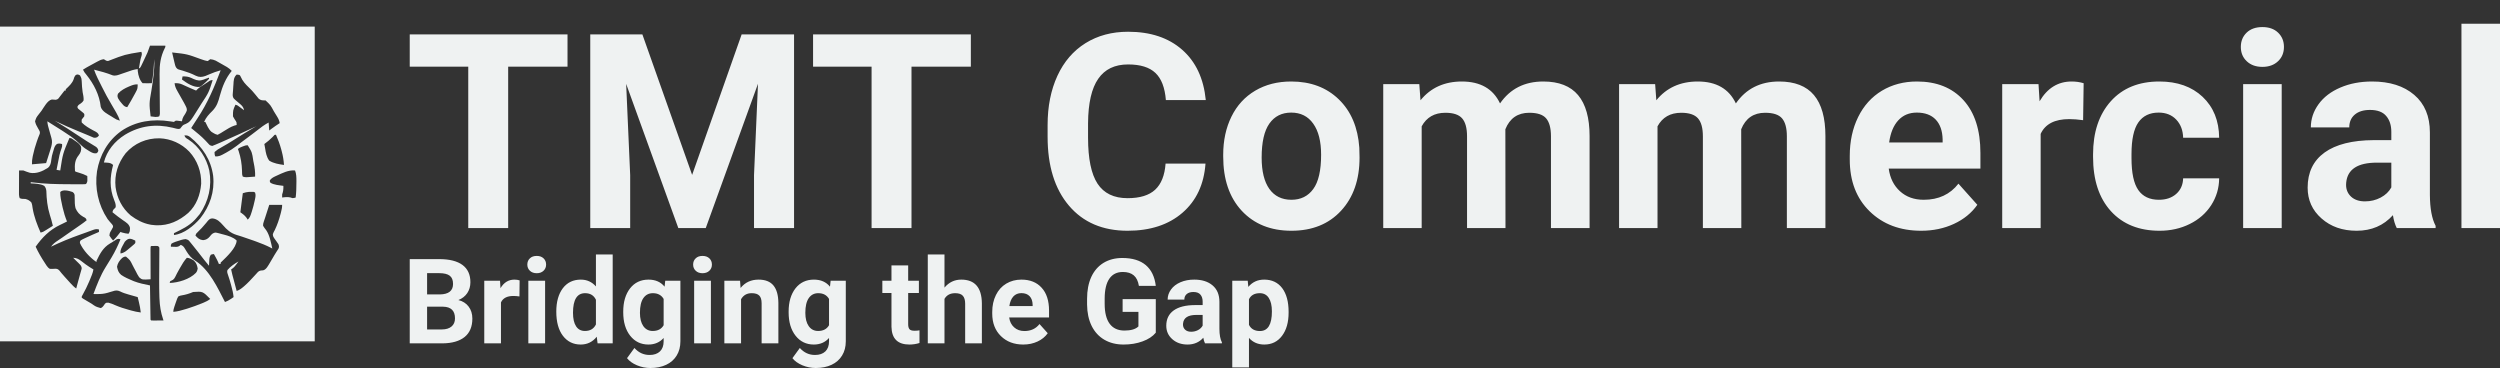 <?xml version="1.0" encoding="UTF-8" standalone="yes"?>
<svg xmlns="http://www.w3.org/2000/svg" width="421" height="61.971" viewBox="0 0 421 61.971" class="editor-view__logo-preview" data-v-8d8ae3dd="" data-v-b9d2a614="">
  <rect x="0" y="0" width="421" height="61.971" fill="#333333" stroke="none"/>
  <svg id="mark" viewBox="0 0 512 512" width="53" height="53" x="0" y="4.485" data-v-8d8ae3dd="" style="fill: rgb(239, 242, 242);">
    <rect x="0" y="0" width="100%" height="100%" fill="none" data-v-8d8ae3dd=""/>
    <g data-v-8d8ae3dd="">
      <path xmlns="http://www.w3.org/2000/svg" d="M0 0 C168.96 0 337.92 0 512 0 C512 168.96 512 337.92 512 512 C343.04 512 174.08 512 0 512 C0 343.04 0 174.08 0 0 Z M244 31 C242.68 34.63 241.36 38.26 240 42 C238.084 46.436 235.979 50.775 233.875 55.125 C233.337 56.259 232.8 57.394 232.246 58.562 C231.729 59.638 231.212 60.713 230.68 61.82 C230.213 62.792 229.746 63.765 229.265 64.766 C228 67 228 67 226 68 C226.453 65.291 226.912 62.583 227.375 59.875 C227.564 58.734 227.564 58.734 227.758 57.57 C228.351 54.129 229 51.001 230.164 47.695 C231.061 44.804 230.845 43.802 230 41 C203.131 45.382 203.131 45.382 177.833 55.126 C176 56 176 56 173.938 55.75 C172 55 172 55 169 53 C164.799 53.331 161.591 55.096 157.93 57.09 C156.786 57.709 155.643 58.329 154.465 58.967 C153.268 59.624 152.072 60.281 150.875 60.938 C149.671 61.591 148.466 62.244 147.262 62.896 C141.022 66.266 141.022 66.266 135 70 C136.435 73.192 138.218 75.546 140.5 78.188 C152.643 93.217 161.854 111.196 163.906 130.512 C166.346 138.292 175.099 142.202 181.688 146.312 C182.529 146.849 183.37 147.386 184.236 147.939 C189.313 151.178 189.313 151.178 195 153 C193.582 148.191 191.495 144.008 189 139.688 C188.664 139.094 188.327 138.5 187.98 137.889 C185.958 134.34 183.895 130.819 181.789 127.319 C176.005 117.668 170.708 107.86 165.72 97.776 C164.546 95.403 163.36 93.036 162.174 90.67 C161.408 89.133 160.643 87.596 159.879 86.059 C159.359 85.019 159.359 85.019 158.828 83.959 C156.579 79.395 154.722 74.788 153 70 C163.272 72.573 173.278 75.22 183.117 79.18 C188.104 80.599 192.402 78.607 197.184 76.969 C198.359 76.57 199.534 76.172 200.744 75.762 C203.203 74.922 205.661 74.081 208.119 73.238 C209.295 72.84 210.472 72.442 211.684 72.031 C212.752 71.666 213.819 71.3 214.92 70.924 C217.942 70.017 220.88 69.447 224 69 C224.062 70.237 224.124 71.475 224.188 72.75 C224.9 79.338 227.24 87.24 232 92 C234.581 92.145 237.049 92.187 239.625 92.125 C240.331 92.116 241.038 92.107 241.766 92.098 C243.511 92.074 245.255 92.038 247 92 C249.449 79.131 250.091 66.047 251 53 C251.678 70.076 248.99 86.734 246.375 103.562 C242.632 124.926 242.632 124.926 245 146 C246.582 146.196 248.166 146.382 249.75 146.562 C250.632 146.667 251.513 146.771 252.422 146.879 C254.915 146.996 256.671 146.876 259 146 C260.541 142.919 260.094 139.694 260.05 136.316 C260.041 135.125 260.041 135.125 260.031 133.91 C260.017 132.18 260.001 130.451 259.983 128.721 C259.957 125.969 259.939 123.218 259.924 120.466 C259.881 112.639 259.834 104.812 259.753 96.986 C259.704 92.198 259.676 87.411 259.659 82.623 C259.65 80.811 259.633 78.999 259.608 77.187 C259.404 62.032 261.141 48.81 268.047 35.039 C269.141 33.073 269.141 33.073 269 31 C260.75 31 252.5 31 244 31 Z M122.438 79.5 C120.824 82.115 120.824 82.115 119.75 85.75 C117.612 91.812 113.083 95.971 108.562 100.375 C106.769 101.865 106.769 101.865 107 104 C106.34 104 105.68 104 105 104 C102.595 106.917 100.332 109.904 98.076 112.936 C97.599 113.564 97.121 114.192 96.629 114.84 C96.197 115.421 95.764 116.002 95.319 116.601 C94 118 94 118 91 119 C88.775 118.917 86.57 118.745 84.352 118.547 C77.19 119.927 71.439 131.275 67.46 136.977 C66.041 138.943 64.54 140.808 63.004 142.684 C58.997 147.863 58.997 147.863 57 154 C57.85 158.23 59.731 161.903 61.958 165.572 C65.137 170.933 65.137 170.933 64.712 174.246 C63.938 176.574 63.012 178.765 62 181 C61.497 182.378 61.009 183.76 60.535 185.148 C60.294 185.835 60.053 186.521 59.805 187.228 C57.295 194.487 55.215 201.732 53.625 209.25 C53.458 210.036 53.29 210.821 53.117 211.63 C52.277 215.819 51.822 219.704 52 224 C52.655 223.939 53.31 223.879 53.984 223.816 C60.987 223.174 67.992 222.575 75 222 C77.158 215.638 79.187 209.245 81.125 202.812 C81.389 201.949 81.654 201.086 81.926 200.197 C82.18 199.355 82.434 198.512 82.695 197.645 C82.922 196.895 83.149 196.146 83.383 195.374 C84.77 190.034 85.145 186.327 83.602 180.973 C83.287 179.851 82.972 178.728 82.648 177.572 C82.311 176.414 81.973 175.256 81.625 174.062 C77.615 160.035 77.615 160.035 77 154 C118.27 179.821 118.27 179.821 133.438 194.125 C137.102 197.456 140.989 200.015 145.25 202.5 C146.136 203.026 146.136 203.026 147.041 203.563 C150.474 205.49 153.054 206.582 157 206 C159.079 204.423 159.079 204.423 160 202 C159.505 199.097 158.596 197.477 156.291 195.633 C154.001 194.123 151.673 192.709 149.312 191.312 C147.571 190.249 145.83 189.184 144.09 188.117 C143.225 187.591 142.36 187.065 141.468 186.522 C138.046 184.411 134.706 182.19 131.375 179.938 C117.468 170.596 103.335 161.668 89 153 C90.431 153.713 90.431 153.713 91.891 154.441 C103.265 160.009 114.87 164.96 126.562 169.812 C127.347 170.138 128.132 170.464 128.94 170.8 C132.664 172.343 136.39 173.88 140.122 175.405 C142.484 176.371 144.829 177.359 147.171 178.373 C148.052 178.748 148.933 179.124 149.84 179.512 C150.564 179.83 151.289 180.148 152.035 180.475 C154.415 181.111 155.71 180.855 158 180 C159.73 178.521 159.73 178.521 161 177 C159.775 172.981 157.158 171.707 153.59 169.803 C152.525 169.251 152.525 169.251 151.438 168.688 C144.799 165.116 138.377 161.377 133 156 C132.688 153.75 132.688 153.75 133 151 C134.313 149.317 135.646 147.65 137 146 C137.447 142.086 137.447 142.086 135.355 140.184 C134.64 139.607 133.925 139.031 133.188 138.438 C131.79 137.294 130.394 136.148 129 135 C128.398 134.517 127.796 134.033 127.176 133.535 C126 132 126 132 126.02 130.016 C127.349 127.283 129.161 126.406 131.688 124.75 C134.247 122.713 134.247 122.713 136 120 C136.31 115.324 135.346 111.018 134.418 106.466 C133.462 100.832 133.282 95.063 132.964 89.363 C132.583 84.033 132.583 84.033 130.18 79.359 C127.298 77.562 125.043 76.998 122.438 79.5 Z M280 42 C281.191 47.655 282.518 53.273 283.938 58.875 C284.256 60.151 284.574 61.427 284.902 62.742 C285.983 65.949 286.491 66.93 289 69 C290.839 69.83 290.839 69.83 292.887 70.359 C293.653 70.585 294.419 70.81 295.208 71.043 C296.026 71.276 296.844 71.51 297.688 71.75 C304.965 73.903 311.811 76.437 318.571 79.903 C324.053 82.542 328.495 82.193 334.064 80.298 C336.194 79.459 338.285 78.558 340.375 77.625 C346.479 74.937 352.575 72.803 359 71 C348.724 98.432 337.614 124.502 321.361 148.942 C319.144 152.294 316.979 155.679 314.812 159.062 C314.069 160.22 313.326 161.378 312.582 162.535 C312.06 163.349 311.538 164.162 311 165 C311.691 165.548 312.382 166.096 313.094 166.66 C316.265 169.213 319.396 171.805 322.5 174.438 C323.408 175.205 323.408 175.205 324.334 175.987 C327.578 178.771 330.668 181.625 333.629 184.711 C334.206 185.312 334.784 185.914 335.379 186.533 C336.483 187.7 337.574 188.88 338.648 190.074 C341.445 193.155 341.445 193.155 345.324 194.082 C346.207 193.725 347.09 193.368 348 193 C348.904 192.65 348.904 192.65 349.826 192.293 C352.157 191.368 354.452 190.377 356.75 189.375 C357.64 188.99 358.529 188.606 359.446 188.209 C378.772 179.795 397.914 170.944 417 162 C416.173 162.481 416.173 162.481 415.33 162.971 C403.759 169.714 392.339 176.63 381.082 183.885 C374.202 188.295 367.203 192.452 360.075 196.45 C354.191 199.74 354.191 199.74 349 204 C349.064 207.701 349.064 207.701 350 211 C356.082 211.716 360.093 209.278 365.25 206.438 C366.099 205.979 366.948 205.52 367.823 205.047 C373.855 201.741 379.554 198.213 385 194 C385.929 193.287 386.859 192.574 387.816 191.84 C389.397 190.623 390.977 189.407 392.552 188.184 C398.277 183.747 404.121 179.475 409.964 175.196 C415.775 170.93 421.489 166.561 427.141 162.086 C430.319 159.767 433.554 157.894 437 156 C437.33 160.29 437.66 164.58 438 169 C439.134 168.134 440.269 167.268 441.438 166.375 C445.841 163.067 450.389 160.01 455 157 C454.417 152.988 453.162 150.208 451.051 146.762 C450.149 145.283 450.149 145.283 449.229 143.775 C448.596 142.756 447.964 141.737 447.312 140.688 C446.7 139.68 446.087 138.673 445.455 137.635 C440.054 127.547 440.054 127.547 432 120 C431.379 120 430.757 120 430.117 120 C426.3 120 423.858 119.721 420.875 117.215 C418.82 114.874 416.896 112.471 415 110 C413.929 108.719 412.846 107.448 411.75 106.188 C411.189 105.538 410.629 104.888 410.051 104.219 C408.444 102.48 406.819 100.847 405.105 99.219 C399.197 93.58 394.692 88.726 391.379 81.082 C390.143 78.734 390.143 78.734 387.34 78.199 C386.568 78.133 385.796 78.068 385 78 C379.992 82.682 380.144 87.797 379.75 94.25 C379.673 95.249 379.595 96.248 379.516 97.277 C379.371 99.253 379.249 101.23 379.15 103.208 C379.055 104.976 378.916 106.742 378.716 108.501 C378.444 111.827 378.341 114.038 380.267 116.851 C382.026 118.652 383.852 120.234 385.812 121.812 C387.092 122.9 388.37 123.989 389.645 125.082 C390.238 125.587 390.832 126.092 391.444 126.612 C394.576 129.406 396.261 131.859 397 136 C396.241 135.434 395.481 134.868 394.699 134.285 C393.208 133.185 393.208 133.185 391.688 132.062 C390.701 131.332 389.715 130.601 388.699 129.848 C386.082 127.875 386.082 127.875 383 127 C378.963 136.126 378.963 136.126 379 146 C380.397 148.713 381.958 151.19 383.688 153.703 C385 156 385 156 385 160 C383.824 160.309 382.649 160.619 381.438 160.938 C375.322 162.953 370.084 166.369 364.648 169.746 C364.047 170.117 363.445 170.488 362.825 170.871 C361.58 171.641 360.341 172.421 359.107 173.209 C357.454 174.225 355.73 175.122 354 176 C351.019 175.215 349.483 174.607 347 173 C346.01 172.381 345.02 171.762 344 171.125 C339.272 167.023 336.727 160.511 334 155 C333.34 155 332.68 155 332 155 C335.261 147.537 339.752 142.741 345.512 137.088 C352.748 129.729 355.207 121.871 357.75 112.062 C361.79 97.337 367.185 83.851 377 72 C372.344 66.95 366.572 64.121 360.625 60.812 C359.501 60.171 358.377 59.53 357.219 58.869 C356.128 58.259 355.038 57.648 353.914 57.02 C352.924 56.464 351.933 55.908 350.913 55.335 C347.864 53.938 345.339 53.263 342 53 C340.652 53.98 339.318 54.98 338 56 C334.267 55.529 330.845 54.327 327.309 53.074 C304.24 44.63 304.24 44.63 280 42 Z M297 81 C296.67 82.65 296.34 84.3 296 86 C303.771 91.798 314.91 99.27 325 98 C327.408 96.737 327.408 96.737 329.5 94.875 C330.262 94.239 331.024 93.604 331.809 92.949 C334.685 90.39 337.411 87.854 340 85 C340 84.34 340 83.68 340 83 C339.237 83.268 338.474 83.536 337.688 83.812 C335.862 84.4 335.862 84.4 334 85 C332.851 85.501 332.851 85.501 331.68 86.012 C325.208 88.456 321.235 87.892 315.062 85.25 C313.8 84.679 312.541 84.101 311.285 83.516 C306.231 81.184 302.581 80.893 297 81 Z M339 89.562 C334.58 92.622 330.06 95.474 325.48 98.289 C323.015 99.989 321.043 101.819 319 104 C315.707 102.704 312.464 101.335 309.242 99.871 C308.369 99.476 307.497 99.081 306.598 98.674 C304.775 97.846 302.952 97.018 301.129 96.189 C299.824 95.599 299.824 95.599 298.492 94.996 C297.702 94.637 296.911 94.278 296.097 93.908 C291.886 92.085 288.566 91.914 284 92 C284.539 96.937 286.051 100.379 288.492 104.684 C288.839 105.302 289.185 105.921 289.543 106.558 C290.645 108.523 291.759 110.48 292.875 112.438 C293.982 114.392 295.086 116.348 296.186 118.306 C297.188 120.087 298.197 121.863 299.207 123.638 C304.06 132.736 304.06 132.736 303.875 136.625 C302.538 140.255 300.474 143.271 298.375 146.5 C296.974 149.048 296.409 151.138 296 154 C295.313 153.905 294.626 153.809 293.918 153.711 C293.017 153.6 292.116 153.489 291.188 153.375 C289.848 153.201 289.848 153.201 288.48 153.023 C285.743 152.765 285.743 152.765 283 155 C280.34 154.758 280.34 154.758 276.938 154.125 C248.721 149.651 220.783 153.709 197 170 C175.291 185.841 162.317 208.827 157.827 235.248 C153.845 262.438 159.786 290.097 175 313 C177.344 316.011 179.837 318.878 182.41 321.695 C184 324 184 324 183.871 326.09 C183 328 183 328 181 331.438 C178.574 335.449 178.574 335.449 178 340 C179.768 342.87 181.81 345.442 184 348 C188.541 343.734 192.247 338.964 196 334 C196.846 334.309 197.691 334.619 198.562 334.938 C202.05 336.015 205.382 336.566 209 337 C211.032 333.953 211.316 333.106 211.375 329.625 C211.403 328.875 211.432 328.125 211.461 327.352 C210.304 321.449 205.053 318.362 200.375 315.188 C194.383 311.023 188.632 306.645 183 302 C183.572 299.099 183.796 298.186 186.062 296.125 C188.265 294.136 188.265 294.136 188.266 291.242 C187.976 287.707 187.092 285.248 185.688 282 C177.962 262.576 178.75 244.829 184 225 C180.791 222.15 178.5 221.565 174.25 221.312 C172.773 221.214 172.773 221.214 171.266 221.113 C170.518 221.076 169.77 221.039 169 221 C173.755 201.771 186.711 186.245 203.383 175.848 C227.931 161.084 253.491 157.854 281.201 164.53 C283.134 165.019 285.067 165.51 287 166 C290.128 166.668 290.128 166.668 293 166 C294.215 164.555 295.422 163.098 296.527 161.566 C298.332 159.647 299.911 159.084 302.375 158.188 C308.145 155.8 310.639 152.14 314 147 C314.632 146.034 314.632 146.034 315.276 145.049 C318.937 139.419 322.478 133.717 326 128 C326.529 127.148 327.058 126.296 327.603 125.418 C339.536 107.322 339.536 107.322 346 87 C342.533 87 341.77 87.613 339 89.562 Z M211.75 96.625 C211.089 96.894 210.428 97.162 209.747 97.439 C203.153 100.208 196.837 103.619 192 109 C190.761 112.276 190.824 113.588 192.215 116.836 C194.025 120.045 195.976 122.577 198.438 125.312 C199.58 126.606 199.58 126.606 200.746 127.926 C203.043 130.039 204.054 130.413 207 131 C211.163 124.188 215.122 117.296 218.875 110.25 C219.373 109.344 219.87 108.438 220.383 107.504 C223.789 101.138 223.789 101.138 224 94 C219.464 93.636 215.876 94.925 211.75 96.625 Z M445.371 177.504 C444.733 178.183 444.095 178.863 443.438 179.562 C439.279 183.843 434.789 187.453 430 191 C430.149 191.721 430.298 192.441 430.451 193.184 C430.794 194.942 431.107 196.706 431.375 198.476 C432.467 205.341 433.759 212.346 438 218 C445.102 222.519 453.776 223.846 462 225 C461.526 217.328 460.307 210.168 458.312 202.75 C458.051 201.758 457.789 200.766 457.519 199.744 C455.288 191.543 452.458 183.762 449 176 C446.875 175.774 446.875 175.774 445.371 177.504 Z M300 177 C301.321 180.963 303.043 181.516 306.562 183.688 C323.902 195.008 336.121 214.101 340.512 234.305 C345.08 259.52 339.37 283.941 324.953 304.988 C323.057 307.427 321.089 309.725 319 312 C318.303 312.777 317.605 313.555 316.887 314.355 C307.375 324.442 295.303 330.057 283 336 C283 336.99 283 337.98 283 339 C299.388 337.151 315.276 323.977 325.66 311.961 C341.477 291.946 349.482 268.476 346.773 242.853 C343.31 216.648 329.427 195.871 309.219 179.562 C306.102 177.273 303.853 176.547 300 177 Z M113 181 C102.189 206.706 102.189 206.706 98 234 C96.02 233.67 94.04 233.34 92 233 C96.91 207.074 96.91 207.074 100.301 197.355 C101.19 194.77 101.19 194.77 101 191 C97.739 190.166 95.679 189.747 92.484 190.938 C88.864 193.943 88.183 197.255 86.938 201.688 C86.541 202.955 86.541 202.955 86.137 204.248 C84.897 208.319 83.889 212.221 83.469 216.461 C82.853 221.776 82.239 226.142 77.985 229.672 C69.159 235.366 59.253 239.66 48.66 237.773 C45.006 236.711 41.538 235.403 38 234 C35.667 233.944 33.332 233.936 31 234 C30.975 239.766 30.957 245.532 30.945 251.297 C30.94 253.259 30.933 255.22 30.925 257.181 C30.912 260.001 30.907 262.821 30.902 265.641 C30.897 266.517 30.892 267.393 30.887 268.296 C30.887 269.116 30.887 269.937 30.886 270.782 C30.884 271.502 30.882 272.221 30.88 272.962 C31.007 275.118 31.298 276.956 32 279 C34.945 280.473 37.938 280.227 41.199 280.328 C45.247 281.299 48.189 282.894 51 286 C52.252 289.014 52.647 292.026 53.062 295.25 C55.361 309.278 60.343 322.008 66 335 C69.719 334.352 72.305 332.684 75.438 330.625 C78.922 328.347 82.417 326.12 86 324 C84.548 317.894 82.99 311.892 81 305.938 C77.094 293.425 75.728 280.378 75.406 267.32 C74.964 263.704 74.28 261.826 72 259 C65.446 255.468 57.28 255.363 50 255 C50 254.34 50 253.68 50 253 C50.666 253.091 51.331 253.182 52.017 253.275 C72.286 255.898 92.452 256.334 112.875 256.375 C114.21 256.382 115.546 256.39 116.881 256.398 C120.668 256.415 124.455 256.411 128.242 256.398 C129.399 256.404 130.556 256.41 131.748 256.416 C132.807 256.407 133.866 256.398 134.957 256.388 C135.886 256.386 136.815 256.383 137.773 256.381 C138.508 256.255 139.243 256.13 140 256 C142.209 252.686 142.225 251.655 142.125 247.812 C142.107 246.911 142.089 246.01 142.07 245.082 C142.047 244.395 142.024 243.708 142 243 C137.808 240.774 133.742 239.197 129.188 237.875 C123.1 236.1 123.1 236.1 122 235 C121.277 224.759 121.585 217.095 128.125 209.062 C131.39 204.926 132.404 201.257 132 196 C130.168 190.747 125.416 188.047 121 185 C120.411 184.581 119.822 184.162 119.215 183.73 C116.374 181.622 116.374 181.622 113 181 Z M204.465 205.887 C191.876 221.964 185.874 240.624 188 261 C190.487 279.176 198.541 295.159 212.625 307.188 C221.943 314.23 232.464 319.831 244 322 C245.023 322.193 245.023 322.193 246.066 322.391 C248.049 322.695 249.998 322.875 252 323 C252.795 323.053 253.591 323.106 254.41 323.16 C274.527 323.842 291.355 315.932 306.277 303.031 C319.687 290.471 325.777 273.531 327.285 255.613 C327.832 236.285 321.034 217.581 307.937 203.365 C295.223 190.202 277.934 182.304 259.642 181.663 C238.321 181.312 218.643 189.743 204.465 205.887 Z M395 194.875 C394.134 195.223 393.267 195.571 392.375 195.93 C389.813 197.006 389.813 197.006 387 199 C387.433 200.217 387.866 201.434 388.312 202.688 C391.76 213.242 393.358 223.214 393.709 234.284 C393.736 235.111 393.762 235.937 393.789 236.789 C393.807 237.529 393.824 238.268 393.842 239.03 C393.938 241.213 393.938 241.213 395 244 C398.983 245.522 403.085 244.883 407.25 244.562 C408.368 244.484 408.368 244.484 409.508 244.404 C411.339 244.275 413.17 244.138 415 244 C415.348 236.284 414.34 229.226 412.75 221.688 C412.523 220.59 412.297 219.492 412.063 218.361 C410.046 204.352 410.046 204.352 403 193 C399.771 193 397.967 193.665 395 194.875 Z M449.875 242.562 C449.248 242.843 448.621 243.123 447.974 243.412 C444.353 245.111 441.404 246.756 439 250 C438.845 252.182 438.845 252.182 440 254 C446.008 257.568 454.215 258.024 461 259 C461.183 264.3 460.79 267.965 459 273 C458.961 274.666 458.955 276.334 459 278 C459.724 277.905 460.449 277.809 461.195 277.711 C466.81 277.067 470.647 276.961 476 279 C478.777 278.714 478.777 278.714 481 278 C481.983 270.096 482.183 262.272 482.188 254.312 C482.206 252.536 482.206 252.536 482.225 250.725 C482.235 244.763 482.079 239.613 480 234 C469.327 232.933 459.388 238.245 449.875 242.562 Z M98 269 C97.811 276.468 99.642 284.059 101.25 291.312 C101.467 292.307 101.685 293.302 101.909 294.326 C103.679 302.148 105.975 309.573 109 317 C107.969 317.516 106.938 318.031 105.875 318.562 C105.149 318.929 104.424 319.295 103.676 319.672 C101.683 320.661 99.678 321.626 97.668 322.578 C80.774 330.642 68.708 342.851 58 358 C62.278 367.183 67.243 375.805 72.836 384.244 C73.834 385.75 74.808 387.272 75.777 388.797 C77.411 391.05 78.614 392.562 81 394 C84.1 394.242 87.037 394.06 90.137 393.848 C93.51 394.027 94.473 394.629 96.812 397 C97.904 398.31 98.967 399.644 100 401 C101.034 402.194 102.076 403.381 103.125 404.562 C103.691 405.217 104.257 405.872 104.84 406.547 C107.744 409.845 110.709 413.082 113.688 416.312 C114.246 416.924 114.805 417.535 115.381 418.164 C118.084 421.085 120.679 423.762 124 426 C125.112 421.847 125.112 421.847 126.213 417.692 C127.253 413.754 128.329 409.83 129.449 405.914 C129.924 404.214 130.4 402.513 130.875 400.812 C131.114 399.999 131.354 399.186 131.6 398.348 C131.918 397.196 131.918 397.196 132.242 396.02 C132.437 395.34 132.631 394.66 132.832 393.96 C133.051 391.41 132.326 390.153 131 388 C129.46 386.219 129.46 386.219 127.688 384.562 C127.071 383.964 126.455 383.366 125.82 382.75 C125.22 382.173 124.619 381.595 124 381 C123.018 380.023 122.039 379.044 121.062 378.062 C120.382 377.382 119.701 376.701 119 376 C125.197 376.365 128.458 378.308 133.25 382.125 C134.556 383.126 135.865 384.125 137.176 385.121 C137.817 385.611 138.459 386.1 139.12 386.605 C143.242 389.663 147.619 392.331 152 395 C150.998 400.814 148.707 405.956 146.438 411.375 C145.771 412.976 145.771 412.976 145.09 414.61 C141.919 422.108 138.407 429.287 134.398 436.367 C132.844 438.798 132.844 438.798 133 441 C135.33 442.686 135.33 442.686 138.328 444.406 C139.993 445.398 139.993 445.398 141.691 446.41 C142.878 447.107 144.064 447.803 145.25 448.5 C146.421 449.196 147.592 449.893 148.762 450.59 C155.948 455.668 155.948 455.668 164.043 457.883 C167.32 456.405 168.88 453.48 170.926 450.617 C173 449 173 449 176.27 449.062 C180.189 450.047 183.714 451.459 187.375 453.125 C194.792 456.343 202.34 458.71 210.125 460.875 C211.192 461.173 212.258 461.471 213.357 461.778 C218.563 463.193 223.636 464.407 229 465 C228.374 459.201 227.326 453.662 225.938 448 C225.751 447.225 225.565 446.451 225.373 445.652 C224.919 443.767 224.46 441.884 224 440 C222.98 439.713 222.98 439.713 221.94 439.421 C218.812 438.538 215.687 437.644 212.562 436.75 C211.493 436.45 210.424 436.149 209.322 435.84 C204.395 434.423 199.794 432.985 195.215 430.664 C190.652 428.536 187.668 429.078 183 430.625 C181.596 431.029 180.193 431.432 178.789 431.836 C177.539 432.22 176.288 432.604 175 433 C169.454 434.587 164.523 435.087 158.727 435.047 C157.467 435.04 156.207 435.033 154.909 435.026 C153.469 435.013 153.469 435.013 152 435 C157.715 419.73 163.366 404.891 172 391 C174.512 386.924 177.012 382.841 179.5 378.75 C180.146 377.689 180.792 376.628 181.458 375.535 C187.158 366.031 191.78 356.235 196 346 C192.883 345.006 192.883 345.006 189.809 345.969 C189.026 346.474 188.244 346.979 187.438 347.5 C186.565 348.059 185.692 348.619 184.793 349.195 C183.41 350.089 183.41 350.089 182 351 C181.047 351.554 180.095 352.109 179.113 352.68 C167.701 359.437 162.617 369.338 157 381 C157 381.66 157 382.32 157 383 C146.251 375.702 135.35 363.957 130 352 C129.949 349.898 129.949 349.898 131 348 C133.598 346.324 133.598 346.324 137.062 344.688 C137.98 344.248 137.98 344.248 138.917 343.801 C146.196 340.355 153.595 337.164 161 334 C161 332.68 161 331.36 161 330 C156.384 328.524 153.001 330.119 148.625 331.75 C147.764 332.063 146.902 332.376 146.015 332.698 C144.079 333.403 142.146 334.112 140.214 334.824 C136.768 336.085 133.311 337.309 129.852 338.531 C113.822 344.239 98.336 350.584 83 358 C86.173 353.533 89.686 350.896 94.188 347.938 C95.63 346.969 97.071 345.998 98.512 345.027 C99.253 344.53 99.995 344.032 100.759 343.519 C104.377 341.066 107.937 338.533 111.5 336 C117.867 331.484 124.277 327.035 130.736 322.652 C134.281 320.235 137.686 317.732 141 315 C139.747 311.241 138.737 311.099 135.312 309.312 C129.267 305.827 125.635 301.784 122.871 295.387 C121.488 290.01 121.604 284.608 121.521 279.08 C121.495 278.214 121.469 277.349 121.441 276.457 C121.428 275.673 121.414 274.889 121.401 274.081 C120.896 271.458 120.105 270.609 118 269 C112.282 267.094 102.694 264.306 98 269 Z M395 271 C394.52 274.667 394.041 278.333 393.562 282 C393.428 283.03 393.293 284.06 393.154 285.121 C392.42 290.745 391.697 296.371 391 302 C391.531 302.364 392.062 302.727 392.609 303.102 C397.151 306.334 400.231 309.154 403 314 C406.431 310.888 407.544 307.316 408.938 303 C409.323 301.821 409.323 301.821 409.717 300.619 C411.598 294.686 413.125 288.708 414.438 282.625 C414.613 281.823 414.789 281.021 414.97 280.195 C415.729 276.46 416.195 273.634 415 270 C413.235 268.235 410.765 268.827 408.375 268.812 C406.84 268.791 406.84 268.791 405.273 268.77 C401.558 269.031 398.541 269.872 395 271 Z M438 290 C435.651 297.047 433.312 304.084 431.168 311.195 C430.499 313.375 429.794 315.546 428.988 317.68 C428.213 319.985 427.792 321.573 428 324 C429.47 326.587 431.206 328.807 433.051 331.141 C438.828 339.616 440.711 351.171 443 361 C442.299 360.629 441.598 360.258 440.876 359.876 C433.026 355.825 425.059 352.604 416.75 349.625 C415.438 349.147 414.126 348.669 412.814 348.191 C406.573 345.926 400.315 343.75 393.992 341.723 C392.914 341.376 391.835 341.029 390.724 340.671 C388.725 340.037 386.722 339.416 384.714 338.813 C375.035 335.759 369.117 330.468 362.625 322.875 C357.897 317.572 353.399 312.951 346 312 C342.056 312.051 341.058 312.941 338.238 315.809 C337.252 317.009 336.277 318.219 335.312 319.438 C330.764 324.986 326.072 330.069 320.863 335.012 C318.783 336.954 318.783 336.954 318 340 C322.077 344.303 324.44 346.716 330.375 347.375 C335.193 346.877 338.142 345.174 341.309 341.469 C341.722 340.943 342.136 340.417 342.562 339.875 C345.128 336.849 346.273 336.063 350 335 C352.52 335.244 352.52 335.244 355.168 335.941 C356.144 336.196 357.121 336.451 358.127 336.713 C359.137 336.993 360.147 337.274 361.188 337.562 C362.178 337.816 363.169 338.069 364.189 338.33 C371.431 340.272 379.574 342.574 385 348 C384.415 359.893 369.043 374.148 360.645 382.281 C358.77 383.844 358.77 383.844 359 386 C358.01 386 357.02 386 356 386 C355.734 385.295 355.469 384.59 355.195 383.863 C353.935 380.844 352.46 378.048 350.875 375.188 C350.336 374.212 349.797 373.236 349.242 372.23 C348.832 371.494 348.422 370.758 348 370 C345.563 370.27 345.563 370.27 343 371 C340.599 374.602 340.562 377.509 340.375 381.688 C340.336 382.389 340.298 383.091 340.258 383.814 C340.164 385.543 340.081 387.271 340 389 C337.956 386.502 335.915 384.001 333.875 381.5 C333.305 380.804 332.735 380.108 332.148 379.391 C328.839 375.329 325.639 371.209 322.514 367.004 C319.865 363.497 317.089 360.094 314.312 356.688 C313.745 355.986 313.177 355.284 312.592 354.561 C312.042 353.884 311.492 353.208 310.926 352.512 C310.19 351.606 310.19 351.606 309.439 350.682 C306.425 346.914 306.425 346.914 301.93 345.613 C296.986 346.1 292.766 347.474 288.125 349.188 C287.259 349.479 286.392 349.771 285.5 350.072 C283.194 350.913 281.095 351.721 279 353 C277.777 355.6 277.777 355.6 278 358 C279.916 358.081 281.833 358.139 283.75 358.188 C284.817 358.222 285.885 358.257 286.984 358.293 C290.3 357.971 291.59 357.229 294 355 C297.265 356.364 298.707 357.622 300.48 360.668 C300.918 361.393 301.355 362.119 301.805 362.866 C302.262 363.632 302.718 364.398 303.188 365.188 C307.344 371.888 311.218 376.789 318 381 C340.695 395.728 354.01 424.703 366 448 C369.623 446.674 372.635 445.057 375.812 442.875 C376.603 442.336 377.393 441.797 378.207 441.242 C378.799 440.832 379.39 440.422 380 440 C379.368 433.46 377.898 427.381 376.125 421.062 C375.868 420.125 375.612 419.187 375.348 418.221 C374.125 413.801 372.829 409.447 371.305 405.121 C369.328 399.179 369.328 399.179 370 396 C374.903 390.133 381.416 385.78 388 382 C380.886 391.595 380.886 391.595 376 395 C377.29 401.088 378.796 407.078 380.5 413.062 C382.094 418.689 383.608 424.32 385 430 C389.338 428.559 392.512 426.254 395.938 423.312 C396.493 422.84 397.049 422.367 397.621 421.88 C403.473 416.782 408.695 411.123 413.906 405.383 C414.937 404.255 415.969 403.128 417 402 C417.878 401.036 418.756 400.072 419.66 399.078 C422.496 396.56 424.365 396.74 428.035 396.472 C433.195 395.233 436.391 388.52 439 384.293 C440.007 382.595 441.007 380.893 442 379.188 C443 377.493 444 375.799 445 374.105 C445.486 373.268 445.972 372.431 446.473 371.568 C447.528 369.794 448.622 368.042 449.746 366.311 C450.304 365.441 450.862 364.572 451.438 363.676 C452.209 362.508 452.209 362.508 452.996 361.318 C454.265 358.389 453.99 356.999 453 354 C451.878 352.329 450.751 350.661 449.557 349.041 C444.087 341.545 444.087 341.545 443.863 337.578 C444.668 335.188 445.737 333.184 447 331 C451.075 322.451 453.995 314.027 456.375 304.875 C456.769 303.363 456.769 303.363 457.171 301.82 C458.207 297.704 459 294.273 459 290 C452.07 290 445.14 290 438 290 Z M203 350 C201.603 352.335 200.366 354.566 199.188 357 C198.876 357.603 198.565 358.207 198.244 358.828 C196.499 362.357 195.619 365.06 196 369 C202.06 368.154 205.44 364.852 210 361 C211.388 359.85 211.388 359.85 212.805 358.676 C213.715 357.896 214.625 357.116 215.562 356.312 C216.409 355.587 217.256 354.861 218.129 354.113 C220.442 351.971 220.442 351.971 220 348 C212.393 344.42 209.044 343.218 203 350 Z M245 358 C244.907 359.657 244.883 361.319 244.886 362.979 C244.887 364.04 244.887 365.101 244.887 366.194 C244.892 367.348 244.897 368.502 244.902 369.691 C244.904 371.454 244.904 371.454 244.907 373.252 C244.912 377.022 244.925 380.792 244.938 384.562 C244.943 387.111 244.947 389.66 244.951 392.209 C244.962 398.473 244.979 404.736 245 411 C231.152 411.865 231.152 411.865 226.386 407.735 C224.279 404.602 222.579 401.462 220.938 398.062 C219.762 395.843 218.584 393.626 217.402 391.41 C216.844 390.334 216.286 389.258 215.71 388.149 C211.657 379.875 211.657 379.875 204.972 374.149 C202.297 373.947 200.711 374.943 198.594 376.504 C194.389 380.451 191.375 384.862 190.375 390.562 C191.377 396.075 192.724 399.985 197.012 403.781 C202.777 407.763 209.117 410.513 215.562 413.188 C216.701 413.669 216.701 413.669 217.863 414.16 C226.295 417.494 235.15 419.163 244 421 C244.01 421.699 244.021 422.399 244.031 423.119 C244.129 429.697 244.232 436.275 244.339 442.853 C244.395 446.235 244.448 449.617 244.497 452.999 C244.554 456.883 244.619 460.768 244.684 464.652 C244.7 465.872 244.717 467.092 244.734 468.349 C244.764 470.03 244.764 470.03 244.795 471.746 C244.818 473.235 244.818 473.235 244.842 474.754 C244.751 476.97 244.751 476.97 246 478 C247.489 478.087 248.981 478.107 250.473 478.098 C251.821 478.093 251.821 478.093 253.197 478.088 C254.143 478.08 255.088 478.071 256.062 478.062 C257.012 478.058 257.961 478.053 258.939 478.049 C261.293 478.037 263.646 478.021 266 478 C265.802 477.432 265.605 476.863 265.401 476.277 C261.557 465.024 259.85 454.032 259.41 442.184 C259.369 441.119 259.328 440.054 259.286 438.956 C258.706 421.734 258.975 404.487 259.096 387.258 C259.123 383.377 259.14 379.497 259.151 375.617 C259.157 374.153 259.167 372.689 259.181 371.226 C259.2 369.205 259.206 367.185 259.211 365.164 C259.219 364.018 259.226 362.872 259.234 361.692 C259.278 358.849 259.278 358.849 257 357 C254.366 356.719 254.366 356.719 251.438 356.812 C250.446 356.819 249.455 356.825 248.434 356.832 C246.052 356.729 246.052 356.729 245 358 Z M304 376 C299.466 381.026 296.237 386.482 292.938 392.375 C292.421 393.283 291.905 394.19 291.373 395.125 C289.059 399.216 286.833 403.299 284.828 407.551 C282.699 411.568 281.086 412.275 277 414 C276.67 414.99 276.34 415.98 276 417 C290.208 416.542 308.622 410.977 318.688 400.562 C320.619 398.009 321.029 396.842 321.625 393.562 C320.7 388.288 319.321 383.963 315.129 380.418 C311.568 378.082 308.309 376.404 304 376 Z M314.188 431.688 C307.973 434.404 301.897 436.195 295.192 437.266 C292.991 437.643 292.991 437.643 290 439 C288.581 441.5 287.793 443.315 287 446 C286.54 447.287 286.078 448.574 285.613 449.859 C285.177 451.155 284.743 452.452 284.312 453.75 C284.088 454.409 283.863 455.067 283.631 455.746 C282.67 458.625 282 460.943 282 464 C289.015 463.391 295.414 461.588 302.125 459.5 C303.256 459.15 304.388 458.8 305.553 458.439 C313.288 455.989 320.863 453.253 328.375 450.188 C329.289 449.815 330.203 449.442 331.145 449.059 C335.171 447.367 338.562 445.732 342 443 C329.843 430.596 329.843 430.596 314.188 431.688 Z " fill="inherit" transform="translate(0,0)"/>
    </g>
  </svg>
  <svg id="name" viewBox="0 0 352.929 34.949" width="352" height="34.857" x="69" y="4" data-v-8d8ae3dd="" style="fill: rgb(239, 242, 242);">
    <rect x="0" y="0" width="100%" height="100%" fill="none" data-v-8d8ae3dd=""/>
    <g data-v-8d8ae3dd="">
      <path xmlns="http://www.w3.org/2000/svg" d="M26.64 1.80L26.64 7.25L16.62 7.25L16.62 34.50L9.88 34.50L9.88 7.25L0 7.25L0 1.80L26.64 1.80ZM30.48 1.80L39.28 1.80L47.68 25.52L56.04 1.80L64.89 1.80L64.89 34.50L58.13 34.50L58.13 25.56L58.80 10.13L49.98 34.50L45.35 34.50L36.54 10.15L37.22 25.56L37.22 34.50L30.48 34.50L30.48 1.80ZM94.74 1.80L94.74 7.25L84.72 7.25L84.72 34.50L77.98 34.50L77.98 7.25L68.10 7.25L68.10 1.80L94.74 1.80ZM127.62 23.61L134.36 23.61Q133.98 28.88 130.46 31.92Q126.95 34.95 121.20 34.95L121.20 34.95Q114.91 34.95 111.31 30.72Q107.70 26.48 107.70 19.09L107.70 19.09L107.70 17.09Q107.70 12.38 109.36 8.78Q111.02 5.19 114.11 3.27Q117.20 1.35 121.29 1.35L121.29 1.35Q126.95 1.35 130.41 4.38Q133.87 7.41 134.41 12.89L134.41 12.89L127.67 12.89Q127.42 9.73 125.90 8.30Q124.39 6.87 121.29 6.87L121.29 6.87Q117.92 6.87 116.25 9.29Q114.57 11.70 114.53 16.78L114.53 16.78L114.53 19.25Q114.53 24.55 116.13 27.00Q117.74 29.45 121.20 29.45L121.20 29.45Q124.32 29.45 125.86 28.02Q127.40 26.59 127.62 23.61L127.62 23.61ZM137.35 22.42L137.35 22.12Q137.35 18.51 138.74 15.68Q140.13 12.85 142.75 11.30Q145.37 9.75 148.83 9.75L148.83 9.75Q153.75 9.75 156.86 12.76Q159.97 15.77 160.33 20.93L160.33 20.93L160.37 22.60Q160.37 28.19 157.25 31.57Q154.13 34.95 148.87 34.95Q143.62 34.95 140.48 31.58Q137.35 28.21 137.35 22.42L137.35 22.42ZM143.84 22.60L143.84 22.60Q143.84 26.05 145.14 27.89Q146.45 29.72 148.87 29.72L148.87 29.72Q151.23 29.72 152.55 27.91Q153.88 26.10 153.88 22.12L153.88 22.12Q153.88 18.73 152.55 16.87Q151.23 15.00 148.83 15.00L148.83 15.00Q146.45 15.00 145.14 16.86Q143.84 18.71 143.84 22.60ZM164.37 10.20L170.46 10.20L170.66 12.92Q173.24 9.75 177.64 9.75L177.64 9.75Q182.34 9.75 184.09 13.45L184.09 13.45Q186.65 9.75 191.39 9.75L191.39 9.75Q195.34 9.75 197.27 12.05Q199.21 14.35 199.21 18.98L199.21 18.98L199.21 34.50L192.69 34.50L192.69 19.00Q192.69 16.94 191.88 15.98Q191.08 15.03 189.03 15.03L189.03 15.03Q186.11 15.03 184.99 17.81L184.99 17.81L185.01 34.50L178.52 34.50L178.52 19.02Q178.52 16.91 177.69 15.97Q176.86 15.03 174.86 15.03L174.86 15.03Q172.10 15.03 170.86 17.32L170.86 17.32L170.86 34.50L164.37 34.50L164.37 10.20ZM204.19 10.20L210.28 10.20L210.48 12.92Q213.06 9.75 217.47 9.75L217.47 9.75Q222.16 9.75 223.91 13.45L223.91 13.45Q226.47 9.75 231.21 9.75L231.21 9.75Q235.17 9.75 237.10 12.05Q239.03 14.35 239.03 18.98L239.03 18.98L239.03 34.50L232.52 34.50L232.52 19.00Q232.52 16.94 231.71 15.98Q230.90 15.03 228.85 15.03L228.85 15.03Q225.93 15.03 224.81 17.81L224.81 17.81L224.83 34.50L218.34 34.50L218.34 19.02Q218.34 16.91 217.51 15.97Q216.68 15.03 214.68 15.03L214.68 15.03Q211.92 15.03 210.68 17.32L210.68 17.32L210.68 34.50L204.19 34.50L204.19 10.20ZM255.20 34.95L255.20 34.95Q249.86 34.95 246.50 31.67Q243.14 28.39 243.14 22.93L243.14 22.93L243.14 22.30Q243.14 18.64 244.55 15.76Q245.97 12.87 248.56 11.31Q251.16 9.75 254.48 9.75L254.48 9.75Q259.47 9.75 262.33 12.89Q265.20 16.04 265.20 21.81L265.20 21.81L265.20 24.46L249.72 24.46Q250.04 26.84 251.62 28.28Q253.20 29.72 255.63 29.72L255.63 29.72Q259.38 29.72 261.49 27.00L261.49 27.00L264.68 30.57Q263.22 32.64 260.73 33.79Q258.23 34.95 255.20 34.95ZM254.46 15.00L254.46 15.00Q252.53 15.00 251.33 16.31Q250.13 17.61 249.79 20.04L249.79 20.04L258.82 20.04L258.82 19.52Q258.77 17.36 257.65 16.18Q256.53 15.00 254.46 15.00ZM282.63 10.04L282.54 16.28Q281.21 16.10 280.20 16.10L280.20 16.10Q276.52 16.10 275.37 18.60L275.37 18.60L275.37 34.50L268.88 34.50L268.88 10.20L275.01 10.20L275.19 13.09Q277.15 9.75 280.60 9.75L280.60 9.75Q281.68 9.75 282.63 10.04L282.63 10.04ZM295.34 29.72L295.34 29.72Q297.14 29.72 298.26 28.73Q299.38 27.74 299.43 26.10L299.43 26.10L305.51 26.10Q305.49 28.57 304.17 30.63Q302.84 32.68 300.54 33.81Q298.24 34.95 295.45 34.95L295.45 34.95Q290.24 34.95 287.23 31.64Q284.22 28.32 284.22 22.48L284.22 22.48L284.22 22.06Q284.22 16.44 287.21 13.09Q290.20 9.75 295.41 9.75L295.41 9.75Q299.97 9.75 302.72 12.34Q305.47 14.94 305.51 19.25L305.51 19.25L299.43 19.25Q299.38 17.36 298.26 16.18Q297.14 15.00 295.29 15.00L295.29 15.00Q293.03 15.00 291.87 16.65Q290.71 18.31 290.71 22.01L290.71 22.01L290.71 22.69Q290.71 26.44 291.86 28.08Q293.00 29.72 295.34 29.72ZM316.07 10.20L316.07 34.50L309.56 34.50L309.56 10.20L316.07 10.20ZM309.17 3.91L309.17 3.91Q309.17 2.45 310.15 1.50Q311.13 0.56 312.81 0.56L312.81 0.56Q314.48 0.56 315.46 1.50Q316.45 2.45 316.45 3.91L316.45 3.91Q316.45 5.39 315.45 6.33Q314.45 7.28 312.81 7.28Q311.17 7.28 310.17 6.33Q309.17 5.39 309.17 3.91ZM342.06 34.50L335.50 34.50Q335.05 33.62 334.85 32.32L334.85 32.32Q332.49 34.95 328.72 34.95L328.72 34.95Q325.14 34.95 322.80 32.88Q320.45 30.82 320.45 27.67L320.45 27.67Q320.45 23.81 323.31 21.74Q326.18 19.68 331.59 19.65L331.59 19.65L334.58 19.65L334.58 18.26Q334.58 16.58 333.71 15.57Q332.85 14.55 330.98 14.55L330.98 14.55Q329.34 14.55 328.41 15.34Q327.48 16.13 327.48 17.50L327.48 17.50L320.99 17.50Q320.99 15.39 322.29 13.59Q323.59 11.79 325.98 10.77Q328.36 9.75 331.32 9.75L331.32 9.75Q335.81 9.75 338.45 12.01Q341.09 14.26 341.09 18.35L341.09 18.35L341.09 28.88Q341.11 32.34 342.06 34.12L342.06 34.12L342.06 34.50ZM330.13 29.99L330.13 29.99Q331.57 29.99 332.78 29.35Q333.99 28.71 334.58 27.63L334.58 27.63L334.58 23.45L332.15 23.45Q327.28 23.45 326.96 26.82L326.96 26.82L326.94 27.20Q326.94 28.41 327.79 29.20Q328.65 29.99 330.13 29.99ZM352.93 0L352.93 34.50L346.42 34.50L346.42 0L352.93 0Z"/>
    </g>
  </svg>
  <svg id="slogan" viewBox="0 0 148.359 19.16" width="148" height="19.114" x="69" y="42.857" data-v-8d8ae3dd="" style="fill: rgb(239, 242, 242);">
    <rect x="0" y="0" width="100%" height="100%" fill="none" data-v-8d8ae3dd=""/>
    <g data-v-8d8ae3dd="">
      <path xmlns="http://www.w3.org/2000/svg" d="M5.53 15L0 15L0 0.78L4.98 0.78Q7.57 0.78 8.91 1.77Q10.24 2.76 10.24 4.68L10.24 4.68Q10.24 5.72 9.71 6.52Q9.17 7.31 8.21 7.69L8.21 7.69Q9.31 7.96 9.94 8.79Q10.57 9.62 10.57 10.82L10.57 10.82Q10.57 12.87 9.26 13.93Q7.95 14.98 5.53 15L5.53 15ZM5.62 8.81L2.93 8.81L2.93 12.65L5.44 12.65Q6.47 12.65 7.06 12.15Q7.64 11.66 7.64 10.79L7.64 10.79Q7.64 8.84 5.62 8.81L5.62 8.81ZM2.93 3.15L2.93 6.74L5.10 6.74Q7.31 6.70 7.31 4.97L7.31 4.97Q7.31 4.00 6.75 3.58Q6.19 3.15 4.98 3.15L4.98 3.15L2.93 3.15ZM18.55 4.37L18.52 7.08Q17.94 7.00 17.50 7.00L17.50 7.00Q15.90 7.00 15.40 8.09L15.40 8.09L15.40 15L12.58 15L12.58 4.43L15.24 4.43L15.32 5.69Q16.17 4.24 17.68 4.24L17.68 4.24Q18.14 4.24 18.55 4.37L18.55 4.37ZM22.85 4.43L22.85 15L20.02 15L20.02 4.43L22.85 4.43ZM19.85 1.70L19.85 1.70Q19.85 1.06 20.28 0.65Q20.70 0.24 21.44 0.24L21.44 0.24Q22.16 0.24 22.59 0.65Q23.02 1.06 23.02 1.70L23.02 1.70Q23.02 2.34 22.58 2.75Q22.15 3.16 21.44 3.16Q20.72 3.16 20.29 2.75Q19.85 2.34 19.85 1.70ZM24.74 9.64L24.74 9.64Q24.74 7.17 25.84 5.70Q26.95 4.24 28.88 4.24L28.88 4.24Q30.42 4.24 31.43 5.39L31.43 5.39L31.43 0L34.26 0L34.26 15L31.71 15L31.57 13.88Q30.52 15.20 28.86 15.20L28.86 15.20Q26.99 15.20 25.86 13.73Q24.74 12.26 24.74 9.64ZM27.56 9.84L27.56 9.84Q27.56 11.33 28.08 12.12Q28.59 12.91 29.58 12.91L29.58 12.91Q30.89 12.91 31.43 11.81L31.43 11.81L31.43 7.64Q30.90 6.53 29.60 6.53L29.60 6.53Q27.56 6.53 27.56 9.84ZM36.04 9.76L36.04 9.64Q36.04 7.21 37.19 5.72Q38.35 4.24 40.31 4.24L40.31 4.24Q42.05 4.24 43.02 5.43L43.02 5.43L43.13 4.43L45.69 4.43L45.69 14.65Q45.69 16.04 45.06 17.06Q44.43 18.09 43.29 18.62Q42.15 19.16 40.62 19.16L40.62 19.16Q39.45 19.16 38.35 18.70Q37.25 18.23 36.68 17.50L36.68 17.50L37.93 15.78Q38.98 16.96 40.49 16.96L40.49 16.96Q41.61 16.96 42.24 16.36Q42.86 15.76 42.86 14.66L42.86 14.66L42.86 14.09Q41.88 15.20 40.29 15.20L40.29 15.20Q38.39 15.20 37.21 13.71Q36.04 12.22 36.04 9.76L36.04 9.76ZM38.86 9.84L38.86 9.84Q38.86 11.28 39.43 12.09Q40.01 12.91 41.02 12.91L41.02 12.91Q42.30 12.91 42.86 11.94L42.86 11.94L42.86 7.50Q42.29 6.53 41.04 6.53L41.04 6.53Q40.02 6.53 39.44 7.36Q38.86 8.19 38.86 9.84ZM50.84 4.43L50.84 15L48.01 15L48.01 4.43L50.84 4.43ZM47.84 1.70L47.84 1.70Q47.84 1.06 48.27 0.65Q48.69 0.24 49.42 0.24L49.42 0.24Q50.15 0.24 50.58 0.65Q51.01 1.06 51.01 1.70L51.01 1.70Q51.01 2.34 50.57 2.75Q50.14 3.16 49.42 3.16Q48.71 3.16 48.28 2.75Q47.84 2.34 47.84 1.70ZM53.11 4.43L55.76 4.43L55.85 5.65Q56.98 4.24 58.89 4.24L58.89 4.24Q60.57 4.24 61.39 5.22Q62.21 6.21 62.23 8.17L62.23 8.17L62.23 15L59.40 15L59.40 8.24Q59.40 7.34 59.01 6.94Q58.62 6.53 57.71 6.53L57.71 6.53Q56.52 6.53 55.93 7.55L55.93 7.55L55.93 15L53.11 15L53.11 4.43ZM63.96 9.76L63.96 9.64Q63.96 7.21 65.11 5.72Q66.27 4.24 68.23 4.24L68.23 4.24Q69.97 4.24 70.94 5.43L70.94 5.43L71.05 4.43L73.61 4.43L73.61 14.65Q73.61 16.04 72.98 17.06Q72.35 18.09 71.21 18.62Q70.07 19.16 68.54 19.16L68.54 19.16Q67.37 19.16 66.27 18.70Q65.17 18.23 64.60 17.50L64.60 17.50L65.85 15.78Q66.90 16.96 68.41 16.96L68.41 16.96Q69.53 16.96 70.16 16.36Q70.78 15.76 70.78 14.66L70.78 14.66L70.78 14.09Q69.80 15.20 68.21 15.20L68.21 15.20Q66.31 15.20 65.13 13.71Q63.96 12.22 63.96 9.76L63.96 9.76ZM66.78 9.84L66.78 9.84Q66.78 11.28 67.35 12.09Q67.93 12.91 68.94 12.91L68.94 12.91Q70.22 12.91 70.78 11.94L70.78 11.94L70.78 7.50Q70.21 6.53 68.96 6.53L68.96 6.53Q67.94 6.53 67.36 7.36Q66.78 8.19 66.78 9.84ZM81.32 1.84L84.14 1.84L84.14 4.43L85.95 4.43L85.95 6.50L84.14 6.50L84.14 11.78Q84.14 12.36 84.37 12.62Q84.59 12.87 85.22 12.87L85.22 12.87Q85.69 12.87 86.05 12.80L86.05 12.80L86.05 14.94Q85.22 15.20 84.35 15.20L84.35 15.20Q81.38 15.20 81.32 12.20L81.32 12.20L81.32 6.50L79.78 6.50L79.78 4.43L81.32 4.43L81.32 1.84ZM90.27 0L90.27 5.59Q91.40 4.24 93.10 4.24L93.10 4.24Q96.53 4.24 96.58 8.23L96.58 8.23L96.58 15L93.76 15L93.76 8.31Q93.76 7.40 93.37 6.97Q92.98 6.53 92.07 6.53L92.07 6.53Q90.83 6.53 90.27 7.49L90.27 7.49L90.27 15L87.45 15L87.45 0L90.27 0ZM103.57 15.20L103.57 15.20Q101.25 15.20 99.79 13.77Q98.33 12.34 98.33 9.97L98.33 9.97L98.33 9.70Q98.33 8.11 98.95 6.85Q99.56 5.60 100.69 4.92Q101.82 4.24 103.26 4.24L103.26 4.24Q105.43 4.24 106.67 5.61Q107.92 6.97 107.92 9.48L107.92 9.48L107.92 10.63L101.19 10.63Q101.33 11.67 102.02 12.29Q102.71 12.92 103.76 12.92L103.76 12.92Q105.39 12.92 106.31 11.74L106.31 11.74L107.70 13.29Q107.06 14.19 105.98 14.69Q104.89 15.20 103.57 15.20ZM103.25 6.52L103.25 6.52Q102.41 6.52 101.89 7.09Q101.37 7.66 101.22 8.71L101.22 8.71L105.15 8.71L105.15 8.49Q105.13 7.55 104.64 7.04Q104.15 6.52 103.25 6.52ZM125.94 7.53L125.94 13.20Q125.15 14.15 123.70 14.67Q122.26 15.20 120.50 15.20L120.50 15.20Q118.65 15.20 117.26 14.39Q115.87 13.58 115.11 12.05Q114.36 10.52 114.34 8.45L114.34 8.45L114.34 7.48Q114.34 5.35 115.05 3.79Q115.77 2.24 117.12 1.41Q118.48 0.59 120.29 0.59L120.29 0.59Q122.82 0.59 124.25 1.79Q125.67 3.00 125.94 5.30L125.94 5.30L123.09 5.30Q122.89 4.08 122.22 3.52Q121.55 2.95 120.38 2.95L120.38 2.95Q118.89 2.95 118.11 4.07Q117.32 5.20 117.31 7.41L117.31 7.41L117.31 8.32Q117.31 10.56 118.16 11.70Q119.01 12.84 120.65 12.84L120.65 12.84Q122.30 12.84 123.01 12.14L123.01 12.14L123.01 9.69L120.34 9.69L120.34 7.53L125.94 7.53ZM137.10 15L134.25 15Q134.05 14.62 133.96 14.05L133.96 14.05Q132.94 15.20 131.30 15.20L131.30 15.20Q129.75 15.20 128.73 14.30Q127.71 13.40 127.71 12.03L127.71 12.03Q127.71 10.35 128.95 9.45Q130.20 8.55 132.55 8.54L132.55 8.54L133.85 8.54L133.85 7.94Q133.85 7.21 133.47 6.77Q133.10 6.33 132.29 6.33L132.29 6.33Q131.57 6.33 131.17 6.67Q130.76 7.01 130.76 7.61L130.76 7.61L127.94 7.61Q127.94 6.69 128.51 5.91Q129.07 5.13 130.11 4.68Q131.14 4.24 132.43 4.24L132.43 4.24Q134.38 4.24 135.53 5.22Q136.68 6.20 136.68 7.98L136.68 7.98L136.68 12.56Q136.69 14.06 137.10 14.83L137.10 14.83L137.10 15ZM131.91 13.04L131.91 13.04Q132.54 13.04 133.07 12.76Q133.59 12.48 133.85 12.01L133.85 12.01L133.85 10.20L132.79 10.20Q130.67 10.20 130.54 11.66L130.54 11.66L130.53 11.83Q130.53 12.35 130.90 12.70Q131.27 13.04 131.91 13.04ZM148.36 9.67L148.36 9.81Q148.36 12.26 147.25 13.73Q146.14 15.20 144.26 15.20L144.26 15.20Q142.66 15.20 141.67 14.08L141.67 14.08L141.67 19.06L138.85 19.06L138.85 4.43L141.46 4.43L141.56 5.47Q142.59 4.24 144.24 4.24L144.24 4.24Q146.19 4.24 147.28 5.68Q148.36 7.13 148.36 9.67L148.36 9.67ZM145.54 9.61L145.54 9.61Q145.54 8.13 145.01 7.33Q144.49 6.53 143.50 6.53L143.50 6.53Q142.17 6.53 141.67 7.55L141.67 7.55L141.67 11.88Q142.19 12.92 143.52 12.92L143.52 12.92Q145.54 12.92 145.54 9.61Z"/>
    </g>
  </svg>
</svg>